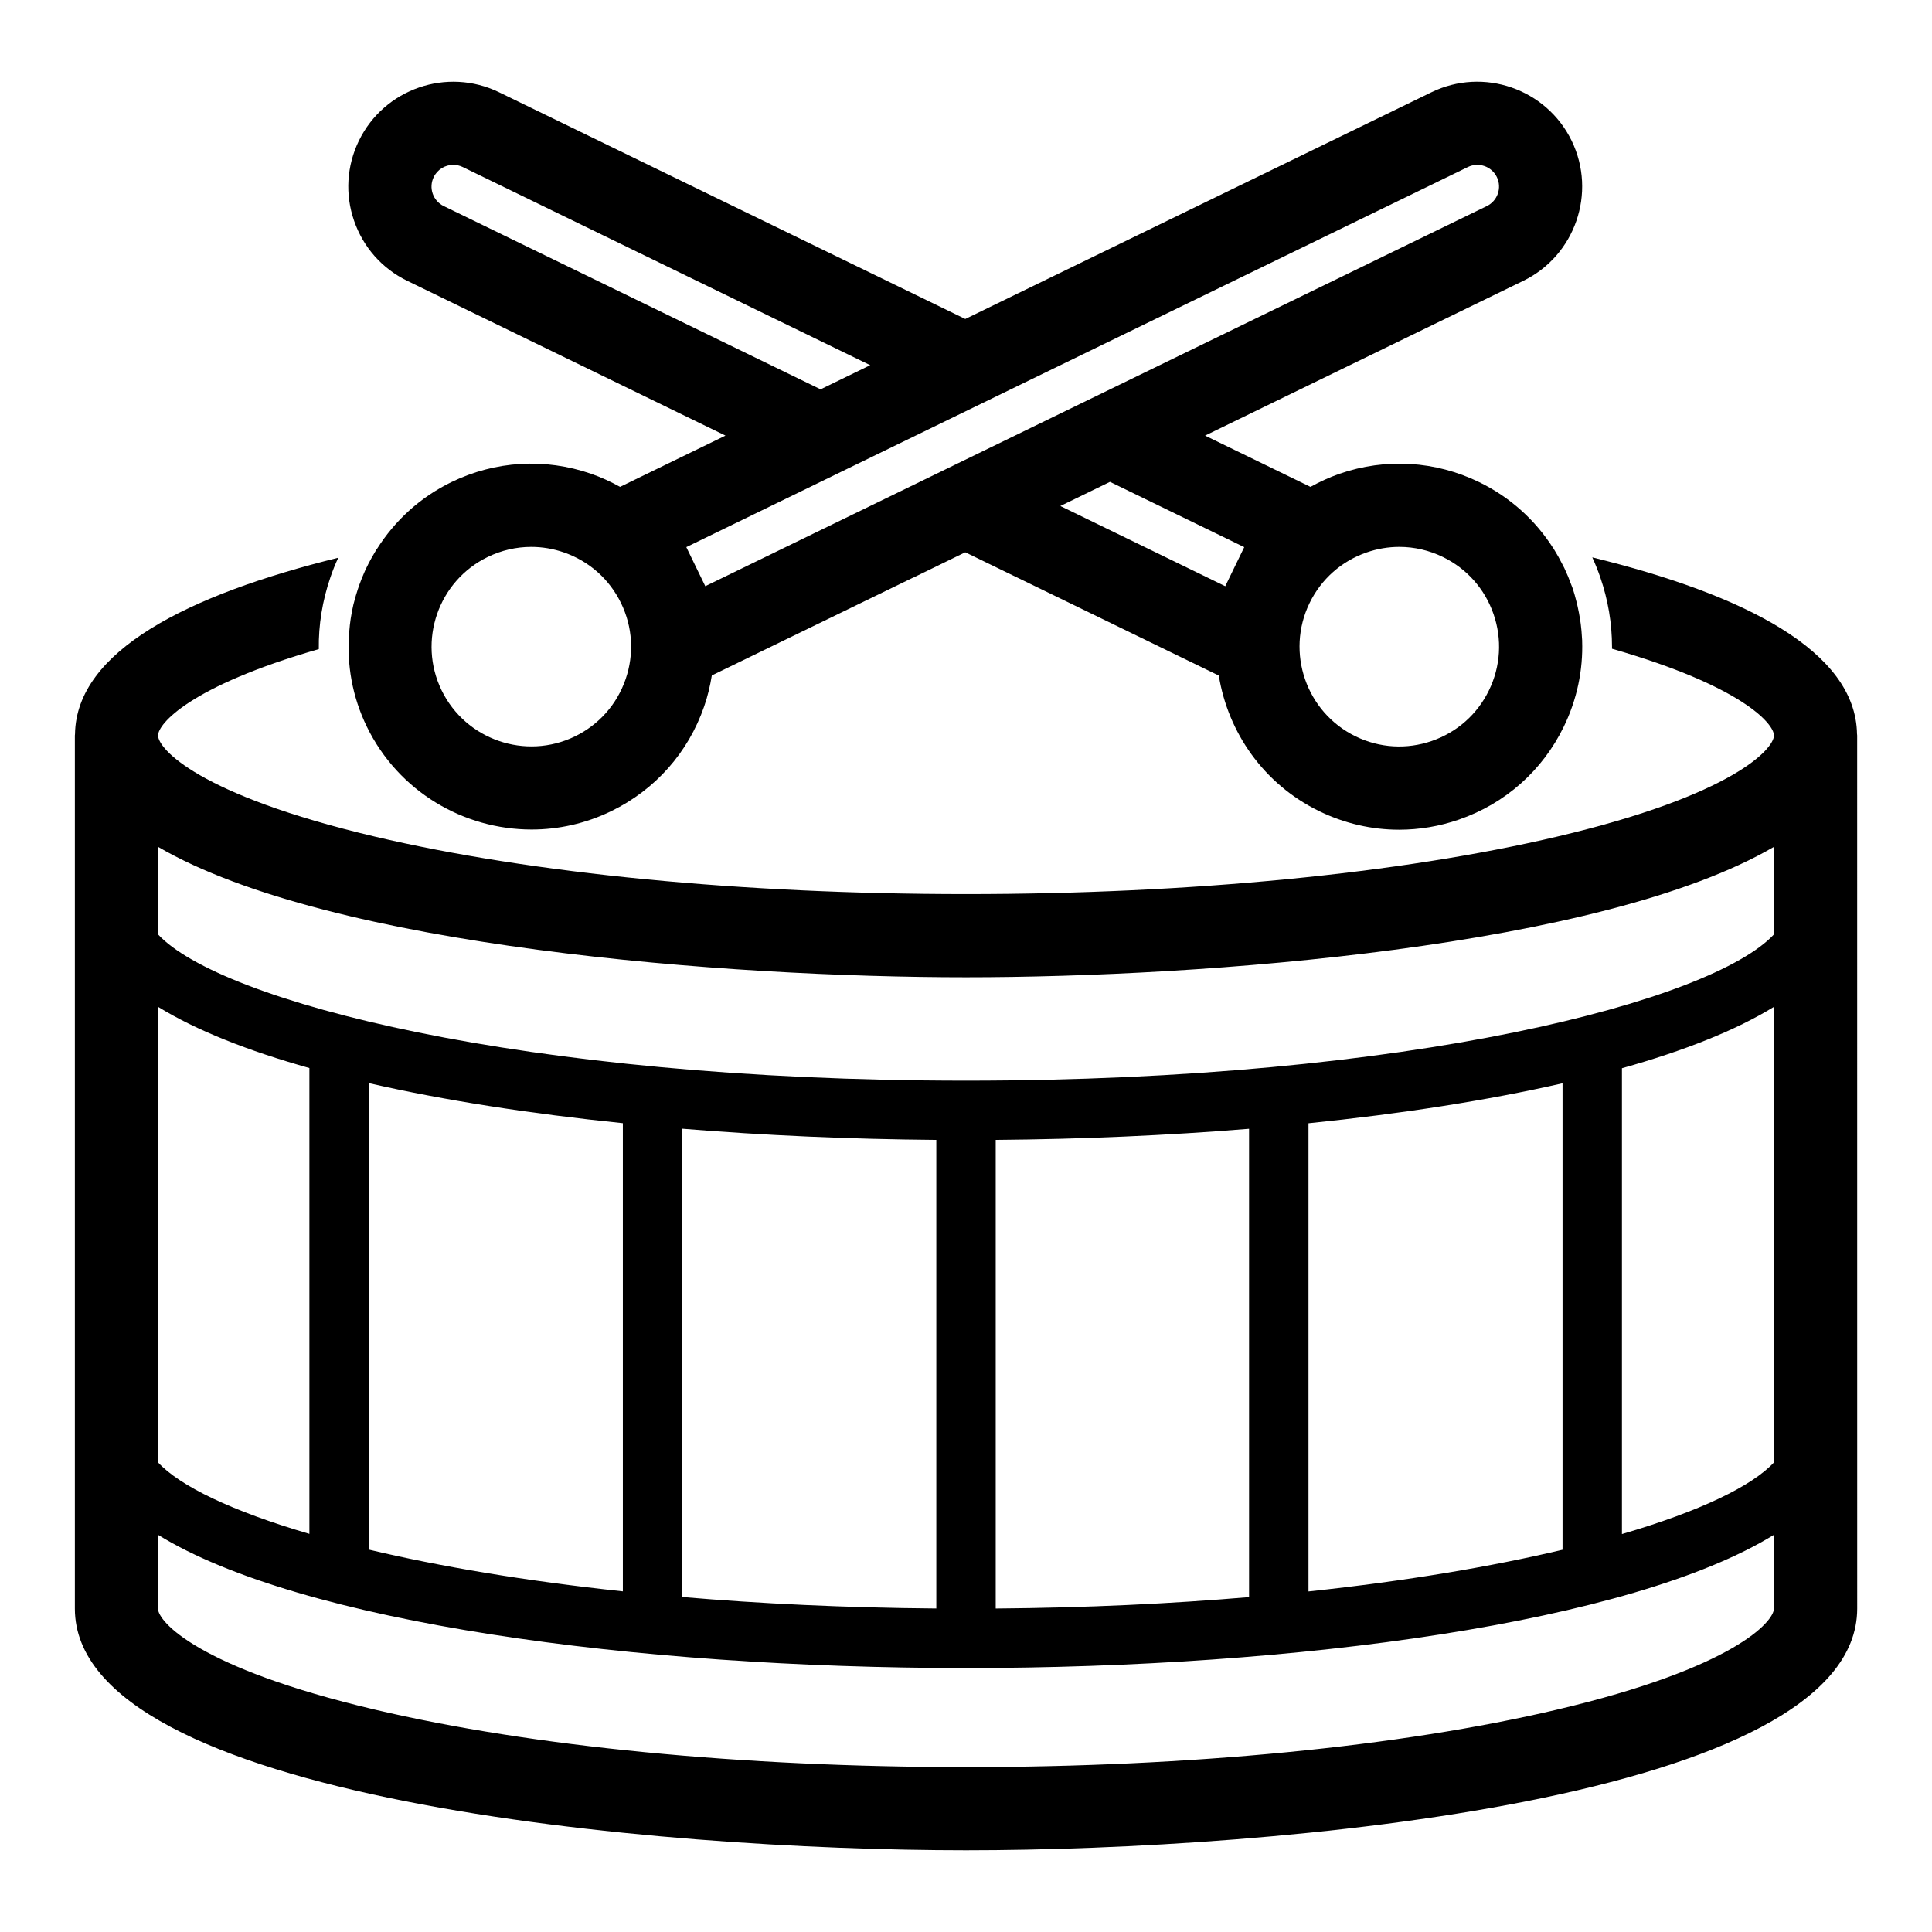 <?xml version="1.0" encoding="UTF-8"?>
<!-- Uploaded to: SVG Repo, www.svgrepo.com, Generator: SVG Repo Mixer Tools -->
<svg fill="#000000" width="800px" height="800px" version="1.1" viewBox="144 144 512 512" xmlns="http://www.w3.org/2000/svg">
 <g>
  <path d="m636.13 338.54c-0.332-22.059-30.016-37-70.156-46.832 0.789 1.699 1.48 3.465 2.109 5.258 2.078 6.047 3.117 12.25 3.117 18.453v0.504c34.605 9.949 42.918 19.934 42.918 22.984 0 3.465-10.547 15.742-57.434 26.797-41.723 9.824-97.359 15.242-156.68 15.242s-114.96-5.414-156.68-15.242c-46.887-11.055-57.438-23.336-57.438-26.797 0-3.023 8.25-13.004 42.602-22.891-0.094-6.391 0.945-12.816 3.086-19.051 0.598-1.762 1.289-3.496 2.078-5.164-39.941 9.828-69.426 24.766-69.773 46.719-0.008 0.137-0.039 0.262-0.039 0.398v231.36c0 50.676 154.48 64.066 236.17 64.066 81.684 0 236.17-13.391 236.17-64.066l-0.008-231.36c0-0.133-0.031-0.254-0.035-0.383zm-450.25 72.27c10.07 6.215 23.758 11.633 40.113 16.23v123.45c-20.586-6.027-34.332-12.699-40.113-18.941zm55.855 20.223c19.977 4.574 42.875 8.117 67.328 10.621v124.07c-26.094-2.785-48.727-6.644-67.328-11.07zm83.07 12.086c21.789 1.793 44.535 2.773 67.328 2.965v124.18c-24.191-0.195-46.707-1.281-67.328-3.039zm83.07 2.965c22.727-0.188 45.406-1.164 67.141-2.945v124.11c-20.566 1.746-43.023 2.828-67.141 3.023zm82.887-4.41c24.449-2.496 47.344-6.031 67.328-10.598v123.62c-18.609 4.418-41.238 8.273-67.328 11.051zm83.07-14.586c16.438-4.609 30.191-10.043 40.297-16.281v120.74c-5.797 6.262-19.609 12.953-40.297 18.992zm-173.83-24.102c62.77 0 168.52-7.906 214.12-34.57v23.203c-16.332 17.633-96.242 38.762-214.12 38.762s-197.8-21.133-214.13-38.766v-23.203c45.609 26.664 151.36 34.574 214.13 34.574zm156.67 194.07c-41.723 9.832-97.359 15.242-156.68 15.242-59.312 0-114.96-5.414-156.68-15.242-46.898-11.051-57.449-23.344-57.449-26.781v-19.543c37.699 23.266 126.3 35.312 214.13 35.312 87.828 0 176.43-12.051 214.12-35.312v19.539c0.004 3.445-10.551 15.738-57.449 26.785z"/>
  <path d="m251.96 218.44 84.301 41-27.934 13.582c-2.445-1.352-4.996-2.535-7.688-3.469-12.246-4.231-25.391-3.438-37.039 2.223-8.383 4.078-15.016 10.297-19.668 17.648-0.016 0.004-0.035 0.008-0.051 0.008-0.168 0.262-0.309 0.535-0.469 0.801-0.297 0.492-0.594 0.98-0.867 1.48-0.594 1.059-1.152 2.129-1.664 3.223-0.133 0.285-0.25 0.578-0.379 0.863-0.457 1.035-0.875 2.086-1.258 3.148-0.145 0.402-0.285 0.805-0.418 1.211-0.355 1.078-0.676 2.164-0.957 3.262-0.062 0.246-0.141 0.488-0.199 0.734-0.301 1.254-0.531 2.523-0.73 3.797-0.086 0.539-0.148 1.078-0.215 1.621-0.09 0.75-0.156 1.504-0.215 2.262-0.617 8.254 0.824 16.762 4.699 24.723 8.379 17.23 25.684 27.273 43.672 27.273 7.106 0 14.316-1.566 21.125-4.879 11.641-5.664 20.387-15.523 24.609-27.762 0.934-2.695 1.578-5.434 2.023-8.191l53.426-25.965h0.043l13.699-6.676 13.664 6.644h0.012l53.516 26.027c2.434 15.066 11.879 28.773 26.617 35.941 6.711 3.262 13.918 4.91 21.164 4.91 5.332 0 10.688-0.891 15.875-2.688 12.238-4.231 22.102-12.973 27.762-24.613 3.508-7.211 5.137-15.004 4.867-22.797 0.004 0 0.008 0 0.008 0.004 0-0.035-0.008-0.07-0.008-0.105-0.008-0.211-0.035-0.422-0.043-0.633-0.059-1.238-0.172-2.473-0.328-3.707-0.051-0.391-0.113-0.781-0.172-1.172-0.172-1.129-0.383-2.25-0.637-3.371-0.074-0.32-0.137-0.641-0.219-0.965-0.355-1.438-0.754-2.871-1.242-4.281-0.055-0.152-0.129-0.285-0.18-0.438-0.559-1.562-1.191-3.082-1.891-4.562-0.164-0.348-0.355-0.676-0.527-1.016-0.664-1.324-1.379-2.609-2.156-3.856-0.066-0.105-0.117-0.223-0.188-0.332-0.012-0.004-0.023-0.004-0.035-0.008-4.758-7.496-11.465-13.582-19.645-17.562-11.648-5.664-24.805-6.453-37.035-2.223-2.691 0.934-5.25 2.117-7.691 3.469l-27.938-13.586 84.301-41c13.781-6.699 19.543-23.367 12.84-37.152-6.707-13.781-23.375-19.543-37.156-12.836l-123.53 60.082-123.54-60.082c-13.785-6.699-30.449-0.941-37.156 12.836-3.246 6.68-3.703 14.219-1.273 21.238 2.426 7.019 7.438 12.668 14.113 15.914zm57.828 105.57c-2.305 6.672-7.074 12.051-13.422 15.141-13.109 6.367-28.957 0.898-35.336-12.211-6.375-13.109-0.898-28.961 12.211-35.332 3.656-1.777 7.586-2.676 11.539-2.676 2.91 0 5.828 0.484 8.656 1.465 6.672 2.305 12.051 7.074 15.141 13.426 3.086 6.344 3.516 13.512 1.211 20.188zm163.95-35.012-5.031 10.352-43.703-21.254 13.156-6.398zm64.855 37.941c-3.086 6.352-8.465 11.117-15.141 13.422-6.668 2.309-13.844 1.879-20.191-1.211-13.109-6.375-18.586-22.227-12.215-35.332 3.086-6.352 8.465-11.117 15.141-13.422 2.828-0.98 5.746-1.465 8.656-1.465 3.953 0 7.883 0.898 11.539 2.676 6.352 3.09 11.117 8.465 13.422 15.141 2.305 6.668 1.875 13.84-1.211 20.191zm-5.602-138.67c2.852-1.387 6.301-0.195 7.688 2.656 1.387 2.852 0.195 6.305-2.66 7.691l-207.11 100.73-5.031-10.352zm-274.05 2.656c0.992-2.043 3.051-3.238 5.184-3.238 0.844 0 1.699 0.188 2.508 0.578l107.98 52.516-13.156 6.398-99.859-48.562c-1.383-0.676-2.426-1.844-2.926-3.297-0.5-1.453-0.406-3.012 0.27-4.394z"/>
 </g>
</svg>